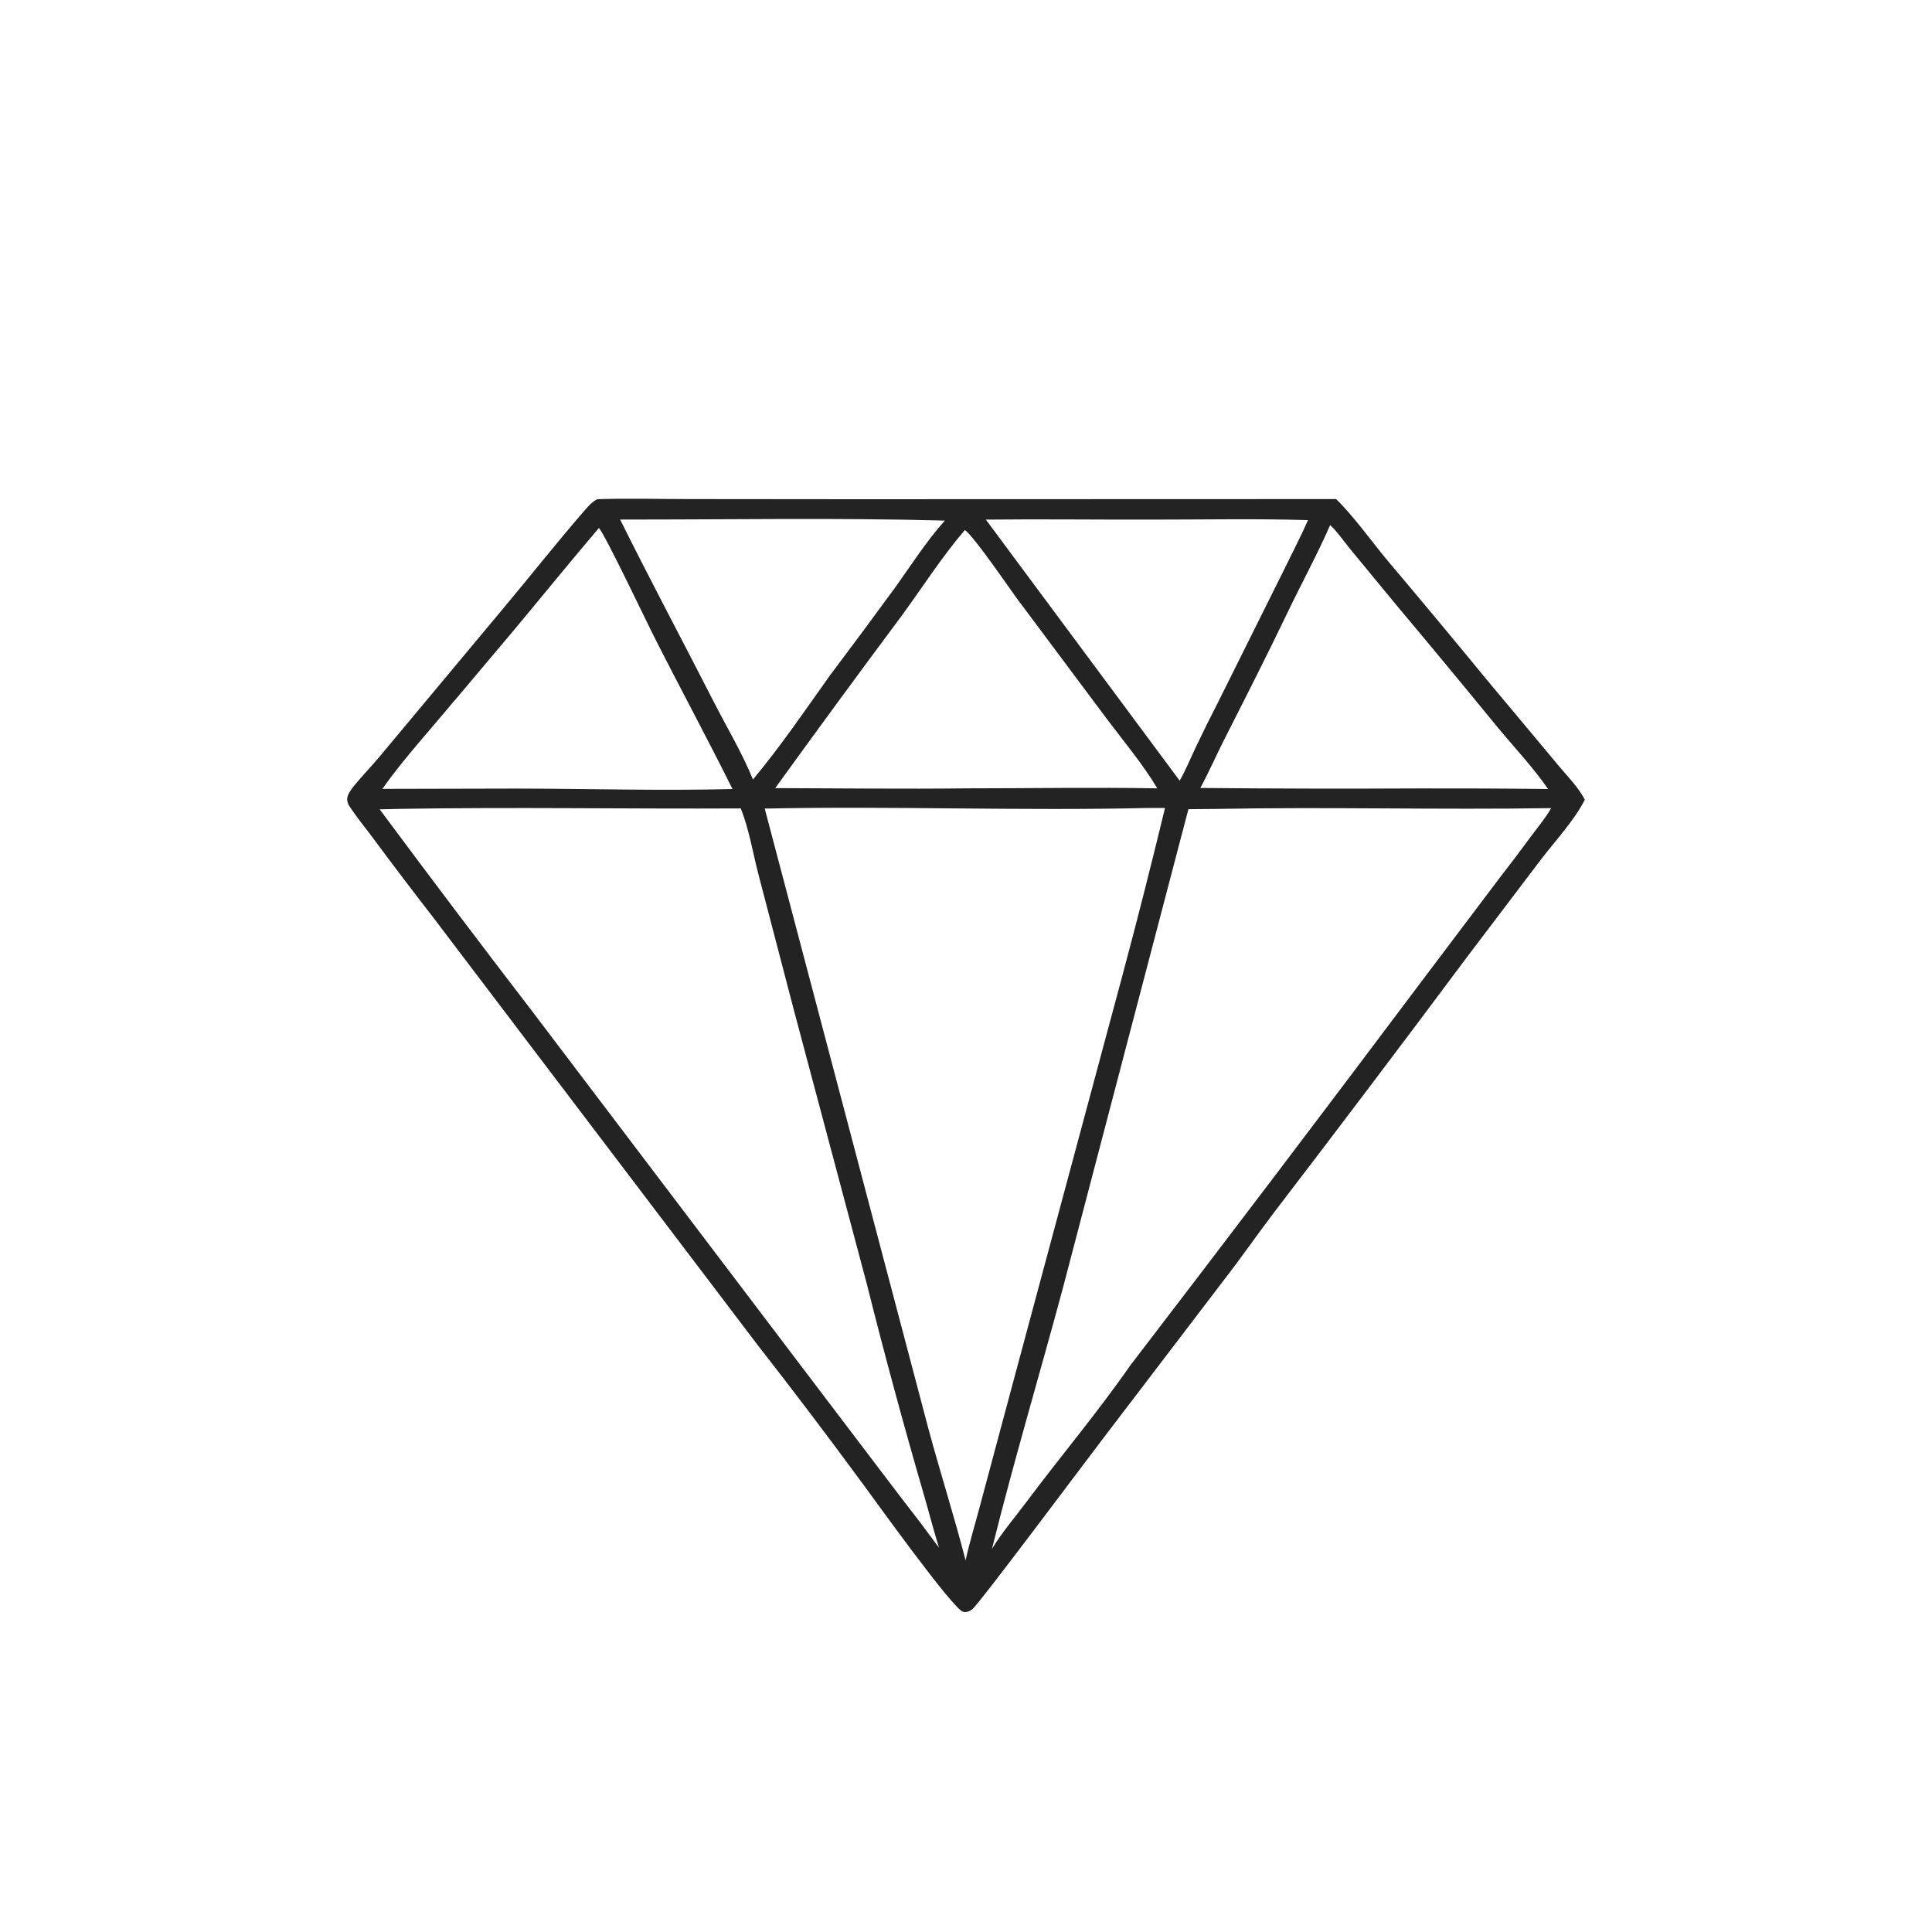 <svg viewBox="0 0 256 256" xmlns="http://www.w3.org/2000/svg" data-name="Layer 1" id="Layer_1">
  <path style="fill: #232323;" d="M206.25,101.13l-9.16-10.96c-4.41-5.37-8.85-10.71-13.34-16.02-2.02-2.44-4.5-5.89-6.71-8.02l-63.88.02-21.88-.02c-4.04,0-8.12-.12-12.15.02-.69.37-1.12.86-1.6,1.41-3.77,4.33-7.31,8.85-11,13.24l-16.22,19.44c-1.07,1.28-2.25,2.49-3.31,3.78-.36.44-.77.97-.94,1.5-.23.73.24,1.32.66,1.92.84,1.22,1.79,2.37,2.67,3.56,2.69,3.64,5.43,7.23,8.2,10.81l11.3,14.9,31.47,41.47c4.79,6.13,9.48,12.33,14.07,18.58,1.43,1.92,11.87,16.51,13.19,16.81.45.1.85-.06,1.2-.32.88-.65,15.36-20.08,18.6-24.29l14.74-19.33c2.29-2.94,4.39-5.99,6.64-8.95,8.63-11.27,17.18-22.59,25.65-33.95l9.78-12.9c1.84-2.4,4.49-5.26,5.76-7.87-.84-1.67-2.52-3.34-3.74-4.82ZM178.75,72.56l6.33,7.68c4.46,5.32,8.89,10.66,13.27,16.02,2.29,2.77,4.74,5.35,6.78,8.29-5.66-.07-11.33-.09-16.99-.08-9.7.05-19.39.03-29.09-.06,1.14-2.1,2.08-4.27,3.16-6.4,2.87-5.66,5.74-11.3,8.48-17.02,1.83-3.81,3.88-7.56,5.56-11.41.91.82,1.72,2.03,2.5,2.97ZM152.75,68.85c6.84,0,13.73-.14,20.57.07-1.02,2.31-2.21,4.58-3.32,6.86l-8.53,17.13c-1.06,2.06-2.09,4.14-3.09,6.24-.67,1.43-1.27,2.9-2.07,4.29l-25.68-34.59c7.37-.08,14.75.02,22.12,0ZM135.2,79.91l11.44,15.32c2.27,3.03,4.78,6,6.71,9.23-8.38-.15-16.79,0-25.17,0-8.48.1-16.98-.01-25.46-.03,5.48-7.58,11.01-15.13,16.61-22.64,2.83-3.84,5.4-7.92,8.52-11.56,1.26.87,6.12,8.05,7.35,9.7ZM125.2,68.98c-2.48,2.76-4.5,5.97-6.65,8.95-2.84,3.89-5.71,7.76-8.61,11.61-3.28,4.61-6.52,9.37-10.17,13.75-1.43-3.53-3.46-6.9-5.2-10.31-4.11-8.05-8.38-16.04-12.4-24.14,14.33.02,28.71-.25,43.03.14ZM60.25,92.81l7.71-9.15c3.81-4.56,7.54-9.17,11.4-13.7.77.8,6.13,12.04,7.04,13.86,3.49,6.94,7.21,13.78,10.66,20.73-9.54.25-19.15-.05-28.7-.06l-17.7.04c2.89-4.07,6.38-7.85,9.58-11.73ZM123.27,203.54c-1.42-1.98-2.97-3.89-4.44-5.84l-11.2-14.75-37.31-49.21c-6.75-8.79-13.42-17.62-20.01-26.5l2.69-.06c15.05-.25,30.11.02,45.16-.06,1.1,2.77,1.6,5.91,2.35,8.79l4.74,18.15,9.6,36.04c2.37,9.45,4.92,18.87,7.65,28.24.65,2.24,1.22,4.5,1.92,6.73-.4-.5-.76-1.03-1.14-1.54ZM127.95,206.78c-1.5-5.85-3.36-11.63-4.93-17.46l-21.69-82.18c16.92-.35,33.87.32,50.79-.08h2.25c-1.77,7.33-3.62,14.63-5.57,21.92l-14.99,55.78-4.03,15.04c-.62,2.33-1.33,4.64-1.84,6.99ZM203,110.64c-1.48,2.02-2.99,4.02-4.53,6l-9.92,13.15c-12.84,17.11-25.77,34.17-38.8,51.16-4.3,6.19-9.24,12.04-13.76,18.09-1.53,2.06-3.24,4.02-4.55,6.2,2.89-11.64,6.34-23.17,9.45-34.76l16.58-63.26,3.49-.03c14.86-.29,29.73.13,44.58-.11-.71,1.25-1.67,2.39-2.53,3.56Z"></path>
</svg>
